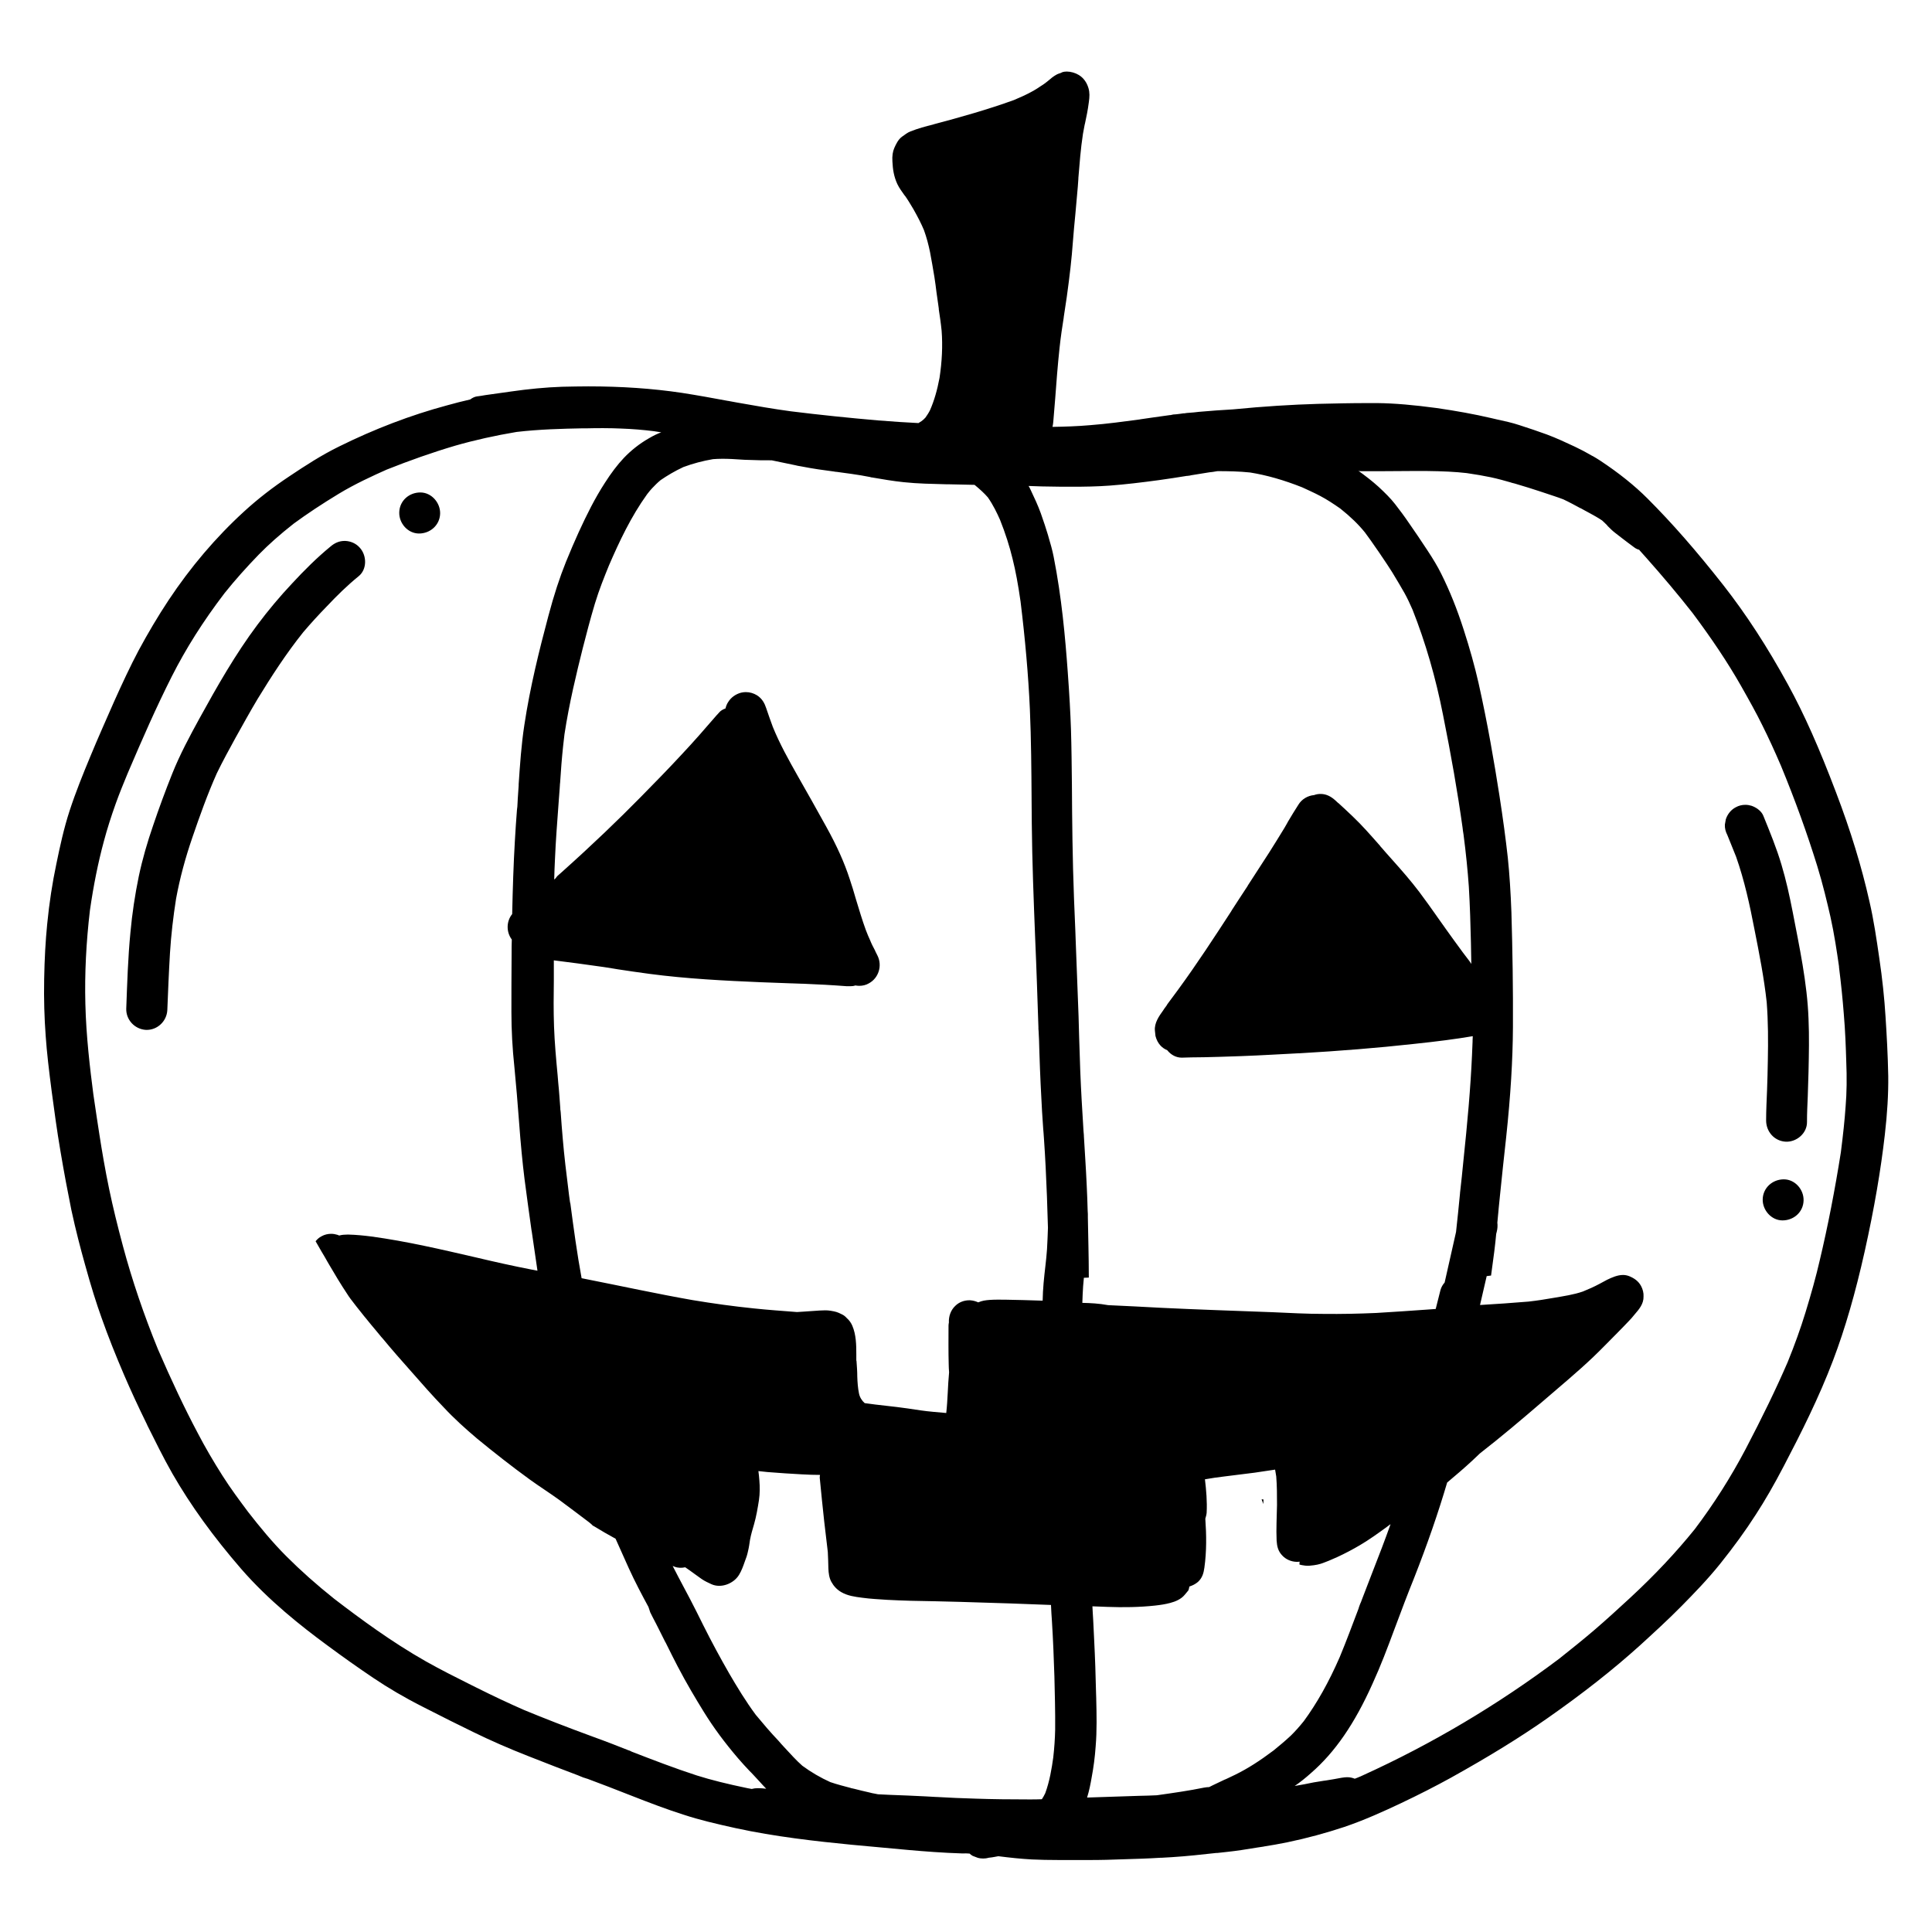 <?xml version="1.0" encoding="UTF-8"?>
<!-- The Best Svg Icon site in the world: iconSvg.co, Visit us! https://iconsvg.co -->
<svg fill="#000000" width="800px" height="800px" version="1.1" viewBox="144 144 512 512" xmlns="http://www.w3.org/2000/svg">
 <path d="m643.69 413.5c-0.301-4.938-0.855-10.176-1.664-15.617-0.707-4.887-1.461-10.078-2.621-15.062-2.066-9.168-4.938-18.59-8.816-28.766-4.484-11.84-8.414-20.707-12.746-28.617-5.543-10.125-11.133-18.691-17.129-26.348-7.203-9.168-13.602-16.473-20.102-22.973-3.426-3.426-7.559-6.75-12.594-10.078-0.605-0.402-1.211-0.754-1.812-1.109l-0.102-0.051-0.301-0.152-0.707-0.402c-0.957-0.555-2.016-1.109-3.273-1.715l-0.504-0.25c-2.266-1.059-4.836-2.266-7.406-3.223-2.215-0.805-4.586-1.613-7.254-2.469-1.965-0.656-4.082-1.109-5.945-1.512l-1.512-0.352c-4.535-1.059-9.27-1.914-14.508-2.672-5.996-0.805-11.082-1.258-15.668-1.309h-2.57c-4.484 0-8.715 0.102-13.098 0.203-7.004 0.203-14.359 0.656-22.57 1.461-2.973 0.152-6.047 0.402-9.07 0.656-0.855 0.102-1.715 0.203-2.57 0.25l-0.656 0.051-0.656 0.102h-0.254l-0.707 0.102-0.805 0.102-0.453 0.051c-0.453 0-0.906 0.051-1.41 0.203h-0.152c-1.461 0.203-2.922 0.402-4.332 0.605l-3.477 0.504-0.25 0.051c-4.18 0.555-8.566 1.16-13.098 1.512-3.426 0.301-6.801 0.402-9.977 0.453 0.102-0.402 0.152-0.855 0.203-1.309 0.152-2.066 0.352-4.082 0.504-6.098 0.301-4.082 0.656-8.816 1.16-13.504 0.301-2.871 0.754-5.894 1.109-8.062v-0.102c0.301-1.863 0.555-3.629 0.805-5.34 0.805-5.793 1.309-10.277 1.613-14.508 0.203-2.469 0.402-4.938 0.656-7.356 0.203-2.469 0.453-4.887 0.656-7.356l0.152-2.117v-0.203c0.301-3.629 0.605-7.758 1.211-11.688 0.152-0.805 0.301-1.613 0.453-2.418l0.102-0.402c0.352-1.613 0.754-3.578 1.008-5.594 0.203-1.41 0.25-2.57-0.102-3.727-0.453-1.512-1.309-2.719-2.57-3.477-0.906-0.555-2.117-0.906-3.176-0.906-0.453 0-0.855 0.051-1.258 0.203l-0.262 0.141c-0.504 0.152-1.059 0.352-1.512 0.656-0.605 0.352-1.16 0.805-1.613 1.211l-0.25 0.203c-0.352 0.301-0.707 0.555-1.109 0.855-1.309 0.906-2.418 1.613-3.477 2.168-1.309 0.707-2.719 1.359-4.535 2.117-6.953 2.519-14.309 4.586-21.16 6.398l-0.301 0.102c-1.863 0.453-3.93 1.008-5.945 1.812-0.805 0.301-1.461 0.855-2.117 1.309l-0.152 0.102c-1.008 0.754-1.562 1.965-2.016 2.973-0.402 0.906-0.605 2.117-0.504 3.578 0.102 2.168 0.402 4.031 1.309 5.996 0.504 1.059 1.258 2.066 1.863 2.922l0.25 0.301c0.707 1.008 1.359 2.117 2.117 3.375 1.258 2.215 2.117 3.93 2.82 5.594 0.707 1.965 1.211 3.879 1.613 5.844 0.402 2.168 0.805 4.383 1.16 6.602 0.203 1.359 0.402 2.719 0.555 4.082 0.152 1.059 0.301 2.117 0.453 3.176l0.152 1.109v0.203c0.25 1.613 0.555 3.68 0.754 5.691 0.301 3.981 0.102 8.113-0.555 12.445-0.605 3.223-1.41 6.047-2.519 8.566-0.352 0.707-0.754 1.309-1.211 1.965-0.301 0.352-0.656 0.656-1.059 0.957-0.25 0.152-0.555 0.352-0.805 0.504-3.324-0.152-6.75-0.402-10.73-0.707-7.609-0.656-15.418-1.461-23.125-2.418-4.484-0.605-9.117-1.41-14.207-2.316l-1.914-0.352-0.25-0.051-0.352-0.051c-3.527-0.656-7.91-1.461-12.141-2.117-7.809-1.16-15.922-1.715-24.789-1.715-2.066 0-4.332 0.051-6.902 0.102-4.434 0.152-9.02 0.605-13.551 1.258-2.519 0.352-4.988 0.707-6.801 0.957l-1.211 0.203-1.109 0.152c-0.605 0.102-1.16 0.402-1.715 0.805-1.965 0.453-4.031 0.957-6.144 1.562-9.574 2.57-19.195 6.246-28.566 10.883-4.637 2.266-9.07 5.141-13.199 7.91-4.332 2.871-8.363 5.996-11.941 9.27-7.559 6.902-14.258 14.812-20.051 23.527-2.871 4.332-5.543 8.867-7.961 13.352-2.215 4.18-4.281 8.613-6.5 13.551-1.906 4.371-4.227 9.512-6.34 14.648-1.863 4.484-3.828 9.32-5.441 14.258-1.562 4.785-2.57 9.523-3.527 14.156-1.059 5.039-1.863 10.227-2.418 15.871-0.453 4.535-0.707 9.27-0.805 14.609-0.102 5.34 0.051 10.277 0.402 15.062 0.301 4.332 0.855 9.07 1.613 14.863 0.656 4.887 1.359 10.176 2.316 15.77 0.957 5.691 1.914 10.73 2.871 15.469 1.16 5.391 2.469 10.379 3.629 14.508 1.613 5.844 2.973 10.176 4.383 14.105 1.762 4.988 3.777 10.027 5.894 14.965 1.812 4.231 3.828 8.566 5.996 13l0.152 0.305 0.051 0.152c2.016 4.031 4.281 8.664 6.699 12.898 4.836 8.414 10.781 16.625 18.188 25.191 7.356 8.465 16.02 15.266 22.723 20.203 4.082 3.023 8.262 5.996 12.395 8.766 3.828 2.57 8.062 5.09 13.047 7.609 5.141 2.621 9.523 4.836 13.504 6.75 4.332 2.117 9.117 4.231 14.66 6.398 4.535 1.812 9.473 3.68 13.047 5.039l0.352 0.152 0.504 0.203 0.5 0.203 0.203 0.051 0.605 0.203 0.203 0.051c3.324 1.258 7.508 2.82 11.539 4.434 5.141 2.016 9.523 3.68 13.957 5.09 4.281 1.41 8.613 2.418 13.855 3.578 10.43 2.266 21.312 3.477 30.582 4.383 5.391 0.504 10.531 0.957 15.316 1.41 3.981 0.352 9.117 0.754 14.156 0.906l0.953-0.016 0.957 0.051c0.203 0.203 0.453 0.402 0.805 0.605l1.312 0.5c0.504 0.152 1.008 0.203 1.461 0.203s0.957-0.051 1.461-0.203l0.855-0.102 0.605-0.102 1.109-0.203c3.176 0.402 6.098 0.707 8.867 0.855 2.215 0.102 4.383 0.152 7.106 0.152h3.93 3.629c1.715 0 3.375 0 5.09-0.051 3.125-0.102 6.246-0.203 9.371-0.301 1.664-0.051 3.324-0.152 5.039-0.25h0.305c0.906-0.051 1.762-0.102 2.621-0.152 3.981-0.25 8.113-0.707 11.738-1.109h0.305l2.719-0.301c2.418-0.25 4.938-0.656 8.012-1.16l1.359-0.203h0.102l0.152-0.051c1.863-0.301 4.031-0.656 6.195-1.109 5.34-1.109 10.277-2.469 15.164-4.082 5.34-1.812 10.531-4.18 14.914-6.246 4.887-2.316 9.219-4.535 13.25-6.75 10.227-5.691 18.391-10.73 25.594-15.77 9.371-6.551 17.383-12.848 24.535-19.297 3.578-3.273 7.457-6.801 11.082-10.48 3.176-3.223 6.852-7.004 10.176-11.133 3.629-4.535 6.75-8.816 9.523-13.148 2.418-3.727 4.836-7.91 7.406-12.848 4.586-8.766 9.32-18.188 13.047-28.012 3.176-8.363 5.894-17.785 8.363-28.816 2.57-11.539 4.281-21.664 5.34-30.934 0.656-5.691 0.957-10.781 0.906-15.566-0.109-5.637-0.414-11.078-0.715-15.664zm-318.66-145.7c2.57-0.957 5.238-1.664 7.91-2.117 0.707-0.051 1.512-0.102 2.469-0.102 1.715 0 3.477 0.102 4.836 0.203 0.805 0.051 1.562 0.102 2.316 0.102 2.016 0.102 3.828 0.102 5.945 0.102 2.117 0.453 4.18 0.855 6.297 1.309l0.656 0.152 0.605 0.102 0.555 0.102c2.82 0.555 5.644 0.957 8.414 1.309l0.25 0.051 0.555 0.051c1.211 0.152 2.418 0.352 3.68 0.504 1.762 0.25 3.629 0.555 5.09 0.855l0.152 0.051 0.203 0.051h0.102c2.621 0.453 5.543 0.957 8.414 1.258 3.727 0.402 7.559 0.453 11.234 0.555h0.555l2.367 0.051 4.633 0.102c1.41 1.16 2.57 2.215 3.527 3.324 1.41 2.016 2.418 4.133 3.223 5.945 1.41 3.527 2.519 7.004 3.324 10.328 0.805 3.223 1.461 6.75 2.117 11.336 1.211 9.875 2.066 19.496 2.469 28.516 0.352 8.113 0.402 16.324 0.453 23.527v0.305c0 2.117 0.051 4.281 0.051 6.398 0.102 10.328 0.504 20.402 0.906 30.684 0.352 7.91 0.605 16.121 0.855 23.375v0.402l0.051 0.707 0.051 1.059 0.051 1.008 0.102 3.426c0.203 6.297 0.453 11.285 0.707 15.719 0.102 1.512 0.203 3.023 0.301 4.535l0.102 1.211 0.051 0.754 0.051 0.707c0.152 2.519 0.352 5.09 0.453 7.609 0.25 4.988 0.453 10.227 0.605 16.02-0.051 1.914-0.152 3.777-0.25 5.691-0.203 3.023-0.656 5.996-0.906 8.969-0.152 1.562-0.203 3.074-0.25 4.637h-0.25c-3.176-0.102-6.348-0.203-9.523-0.25-1.41 0-2.769-0.051-4.18 0.051-1.309 0.102-2.016 0.203-3.125 0.656-0.656-0.301-1.359-0.504-2.168-0.555h-0.203c-1.359 0-2.719 0.504-3.68 1.461-1.211 1.109-1.812 2.82-1.715 4.434-0.051 0.25-0.102 0.555-0.102 0.805 0 3.426-0.051 6.902 0.051 10.328 0 0.707 0.051 1.359 0.102 2.066-0.352 3.578-0.352 7.203-0.754 10.781-1.109-0.102-2.266-0.203-3.375-0.301-2.316-0.203-4.586-0.555-6.852-0.906-3.777-0.555-7.609-0.855-11.387-1.41-0.754-0.656-1.309-1.562-1.512-2.57-0.301-1.461-0.402-2.973-0.453-4.484 0-1.359-0.102-2.719-0.203-4.082 0-0.051 0-0.102-0.051-0.152v-1.613c0-2.57-0.051-5.238-1.059-7.609-0.301-0.707-0.805-1.461-1.41-1.965-0.402-0.453-0.805-0.805-1.359-1.059-1.309-0.656-1.613-0.707-3.023-0.957-0.957-0.152-1.914-0.102-2.871-0.051-1.461 0.102-2.922 0.203-4.383 0.301-0.555 0.051-1.109 0.051-1.613 0.102-3.777-0.301-7.609-0.555-11.387-0.957-5.441-0.555-10.883-1.309-16.324-2.215-9.473-1.664-18.895-3.727-28.363-5.594-0.352-0.051-0.656-0.152-1.008-0.203-1.211-6.551-2.117-13.25-2.973-19.75l-0.102-0.406-0.25-1.812c-0.754-5.945-1.309-10.68-1.664-14.914-0.203-2.367-0.402-4.734-0.555-7.106l-0.051-0.453-0.051-0.301v-0.301c-0.152-1.863-0.301-4.434-0.555-6.852l-0.152-1.863c-0.402-4.231-0.805-8.664-0.957-12.949-0.152-4.231-0.102-8.262-0.051-12.141v-2.367-2.266-0.754c4.887 0.605 8.16 1.059 10.984 1.461 1.461 0.203 2.973 0.402 4.434 0.656l0.906 0.152 0.605 0.102c2.769 0.402 5.594 0.855 8.414 1.211 9.875 1.309 19.949 1.812 29.473 2.215 2.719 0.102 5.391 0.203 8.113 0.301h0.152l2.82 0.102h0.203c3.828 0.152 7.609 0.352 11.539 0.656h0.551 0.402c0.453 0 0.906-0.051 1.309-0.203 0.301 0.051 0.656 0.102 1.008 0.102 0.906 0 1.812-0.203 2.57-0.656 2.621-1.41 3.629-4.734 2.266-7.406l-0.555-1.109-0.051-0.152-0.051-0.102c-0.453-0.855-0.906-1.715-1.258-2.621-0.402-0.855-0.754-1.715-1.16-2.769-0.957-2.621-1.762-5.34-2.621-8.16-0.504-1.762-1.059-3.629-1.664-5.391-1.41-4.332-3.375-8.715-6.195-13.805-2.469-4.484-5.09-9.117-7.559-13.453-2.418-4.281-4.785-8.516-6.602-13-0.605-1.664-1.211-3.324-1.762-4.988-0.402-1.211-1.008-2.469-2.418-3.375-0.906-0.555-1.914-0.855-2.973-0.855-0.402 0-0.805 0.051-1.258 0.152-1.359 0.352-2.621 1.211-3.375 2.418-0.352 0.504-0.605 1.109-0.754 1.762-0.707 0.25-1.309 0.605-1.715 1.109l-0.453 0.504-0.152 0.152c-2.871 3.324-6.098 7.055-9.523 10.68-3.176 3.426-6.648 7.004-10.578 10.984-6.047 6.144-12.645 12.496-20.859 19.852-0.453 0.402-0.906 0.805-1.309 1.16l-0.504 0.645-0.301 0.25c0.051-1.812 0.102-3.629 0.203-5.441 0.203-4.887 0.605-9.977 0.957-14.812 0.102-1.359 0.203-2.672 0.301-4.031l0.051-0.805v-0.102l0.051-0.453c0.203-3.223 0.453-6.5 0.805-9.773 0.102-1.008 0.25-2.066 0.352-3.074 1.258-8.262 3.176-16.121 4.836-22.773 0.906-3.527 1.965-7.656 3.223-11.84 1.109-3.68 2.519-7.152 3.727-10.125 2.719-6.297 5.844-12.949 10.125-18.895 0.605-0.754 0.957-1.211 1.309-1.562 0.707-0.754 1.41-1.461 2.266-2.168 1.773-1.203 3.688-2.363 5.953-3.418zm19.75 350.09c-0.555 0-1.008 0.051-1.562 0.203l-1.109-0.203c-5.34-1.109-9.621-2.168-13.453-3.375-5.894-1.914-11.637-4.133-17.23-6.297l-0.508-0.254-0.152-0.051-0.301-0.102c-2.266-0.906-5.996-2.367-9.371-3.578-7.004-2.57-12.949-4.887-18.188-7.055-3.93-1.715-8.113-3.68-12.746-5.996l-2.016-1.008c-3.125-1.562-7.356-3.68-11.285-5.894-9.07-5.141-17.383-11.285-24.285-16.574-4.734-3.777-8.867-7.457-12.645-11.234-3.828-3.828-7.152-7.91-10.176-11.789-2.215-2.973-4.637-6.195-6.801-9.621-2.367-3.727-4.586-7.508-6.551-11.285-3.527-6.648-6.953-13.906-10.531-22.168-3.727-9.117-6.852-18.289-9.27-27.305-1.461-5.441-2.672-10.379-3.68-15.215-1.059-5.09-1.914-10.125-2.57-14.359-0.453-2.82-0.906-5.945-1.613-10.73-0.855-6.602-1.914-15.316-2.117-23.98-0.203-7.961 0.203-16.273 1.211-24.789 0.957-6.648 2.168-12.645 3.68-18.238 0.855-3.223 1.914-6.551 3.176-10.078 0.957-2.672 2.117-5.492 2.973-7.559l0.102-0.25 0.453-1.059c3.426-8.012 7.106-16.473 11.336-24.836 3.727-7.356 8.262-14.559 13.957-22.016 2.82-3.527 5.844-6.902 9.117-10.277 2.519-2.57 5.441-5.188 9.219-8.16 3.578-2.621 7.457-5.188 11.941-7.91 4.332-2.621 9.07-4.785 12.695-6.398 5.945-2.367 12.043-4.535 18.188-6.348 5.09-1.461 10.531-2.672 16.223-3.629 6.047-0.707 12.141-0.855 17.281-0.957h1.211c1.562-0.051 3.074-0.051 4.535-0.051 1.863 0 3.324 0.051 4.535 0.102 3.023 0.102 6.047 0.352 8.867 0.707 0.656 0.102 1.258 0.203 1.914 0.301-0.855 0.301-1.965 0.805-3.324 1.613-2.469 1.41-4.734 3.223-6.602 5.188-1.715 1.812-3.375 4.031-4.988 6.551-1.309 2.016-2.519 4.133-3.68 6.348-2.215 4.281-4.332 8.918-6.648 14.609-1.664 4.133-3.176 8.715-4.684 14.41-2.418 9.07-4.836 18.793-6.348 28.816-0.805 5.238-1.16 10.531-1.512 15.719v0.352c-0.102 1.211-0.152 2.469-0.25 3.68v0.102l-0.051 0.957-0.051 0.906-0.051 0.402-0.051 0.453c-0.203 2.57-0.402 5.492-0.555 8.262-0.352 5.996-0.555 12.293-0.707 19.297-1.562 1.914-1.613 4.734-0.102 6.75-0.051 1.16-0.051 2.418-0.051 3.68-0.051 5.691-0.051 10.781-0.051 15.566 0 4.684 0.25 9.523 0.805 14.711 0.453 4.684 0.855 9.473 1.211 14.258 0.453 6.098 0.906 10.781 1.461 15.266 0.605 4.586 1.211 9.117 1.812 13.301l0.051 0.352 0.051 0.25 0.352 2.418c0.352 2.469 0.754 5.188 1.16 7.961-0.504-0.102-1.059-0.203-1.562-0.301-4.938-0.957-9.875-2.066-14.762-3.223-9.168-2.117-18.391-4.281-27.711-5.543-1.965-0.25-3.981-0.453-5.945-0.504h-0.453c-0.656 0-1.41 0.051-2.117 0.25-0.152-0.051-0.301-0.152-0.504-0.203-0.504-0.152-1.059-0.25-1.613-0.25-0.906 0-1.762 0.203-2.57 0.656-0.605 0.301-1.109 0.754-1.562 1.309 0.504 0.906 1.059 1.812 1.562 2.719 0.555 0.906 1.109 1.863 1.613 2.769 0.102 0.203 0.25 0.402 0.352 0.605 1.562 2.672 3.125 5.289 4.836 7.859 0.25 0.402 0.555 0.855 0.855 1.258 1.059 1.41 2.168 2.82 3.273 4.18 0.102 0.152 0.25 0.301 0.352 0.453 0.102 0.102 0.203 0.25 0.301 0.352 0.051 0.102 0.152 0.152 0.203 0.25 0.855 1.059 1.715 2.117 2.621 3.176 0.301 0.402 0.656 0.754 0.957 1.16l0.051 0.051c0.25 0.301 0.504 0.656 0.805 0.957l0.051 0.051c2.418 2.922 4.887 5.742 7.406 8.566 2.871 3.273 5.742 6.551 8.766 9.672 2.719 2.922 5.691 5.594 8.715 8.16 4.535 3.727 9.219 7.406 14.008 10.883 2.57 1.863 5.289 3.578 7.859 5.441 2.621 1.914 5.238 3.93 7.859 5.894 0.352 0.301 0.707 0.555 1.008 0.906 0.102 0.051 0.203 0.102 0.301 0.152 1.914 1.16 3.777 2.266 5.742 3.324 1.109 2.469 2.266 5.039 3.477 7.758 1.664 3.68 3.629 7.356 5.238 10.328l0.473 1.422 0.656 1.309c1.211 2.266 2.367 4.684 3.324 6.551l0.102 0.152c1.309 2.672 2.215 4.434 3.176 6.297 2.367 4.535 4.836 8.664 6.953 12.09 2.519 4.082 5.492 8.113 9.117 12.344 0.957 1.109 2.016 2.266 2.973 3.273l0.5 0.5 0.707 0.754c0.453 0.453 0.855 0.957 1.309 1.41 0.605 0.656 1.211 1.359 1.914 2.066-0.754-0.094-1.461-0.145-2.266-0.145zm78.848-15.566c-0.051 2.367-0.203 4.785-0.504 7.406-0.402 2.922-0.957 6.297-2.117 9.473-0.301 0.605-0.555 1.109-0.906 1.613-1.109 0.051-2.215 0.051-3.375 0.051-4.988 0-9.723-0.051-14.105-0.203-3.527-0.102-7.152-0.25-10.531-0.453h-0.102l-2.719-0.152c-3.125-0.152-6.297-0.301-9.422-0.402l-3.176-0.152-0.754-0.152-0.805-0.152c-0.25-0.051-0.402-0.102-0.605-0.152-1.41-0.301-2.769-0.656-4.18-1.008l-0.25-0.051-0.203-0.051-0.301-0.051-0.102-0.051c-1.715-0.453-3.68-0.957-5.441-1.562-2.57-1.16-5.09-2.621-7.406-4.332-1.664-1.461-3.125-3.125-4.586-4.684-0.656-0.707-1.211-1.309-1.762-1.965-2.117-2.215-4.031-4.484-5.996-6.852-2.621-3.527-4.938-7.356-7.055-10.984-2.367-4.133-4.637-8.312-6.902-12.848-2.266-4.637-4.785-9.422-6.5-12.594-0.504-1.008-1.059-2.016-1.562-3.023 0.152 0.051 0.352 0.152 0.504 0.203 0.906 0.352 1.914 0.352 2.82 0.152 0.805 0.555 1.613 1.109 2.418 1.715 0.656 0.453 1.309 0.957 1.965 1.41 0.805 0.555 1.715 0.957 2.57 1.359 2.57 1.16 5.894-0.152 7.305-2.469 0.656-1.059 1.109-2.316 1.512-3.477 0.352-0.906 0.656-1.762 0.855-2.719 0.25-1.008 0.402-2.066 0.555-3.125 0.25-1.359 0.656-2.719 1.059-4.082 0.605-2.117 0.957-4.231 1.309-6.449 0.25-1.715 0.25-3.477 0.102-5.238-0.051-0.805-0.152-1.613-0.25-2.418l0.504 0.051c0.656 0.051 1.258 0.152 1.914 0.203 3.125 0.25 6.144 0.453 9.07 0.605 1.762 0.102 3.375 0.152 4.836 0.152-0.051 0.301-0.102 0.656-0.051 0.957 0.352 3.777 0.754 7.559 1.16 11.336 0.301 2.719 0.656 5.391 0.957 8.113 0.102 1.461 0.102 2.922 0.152 4.383 0.051 1.211 0.203 2.519 0.805 3.578 0.605 1.109 1.461 2.016 2.57 2.672 1.715 1.008 3.629 1.258 5.594 1.512 2.168 0.301 4.383 0.402 6.602 0.555 2.066 0.102 4.18 0.203 6.246 0.25 8.816 0.152 17.633 0.402 26.449 0.707 3.578 0.152 7.152 0.25 10.73 0.402 0.051 1.461 0.152 2.871 0.25 4.281 0.301 4.836 0.504 9.773 0.656 14.711 0.098 4.328 0.246 9.266 0.199 14zm7.203-113.05c0.051-1.461 0.102-2.922 0.203-4.383 0.051-0.754 0.152-1.512 0.203-2.266 0.453 0 0.855-0.051 1.309-0.051 0-2.871-0.051-5.594-0.102-8.363-0.051-2.621-0.102-5.141-0.152-7.559v-0.906c0-0.301-0.051-0.605-0.051-0.906-0.051-2.266-0.152-4.484-0.25-6.648-0.203-4.637-0.555-9.574-0.754-13.148v-0.203l-0.102-1.16c-0.352-5.594-0.656-10.781-0.855-15.82-0.102-3.023-0.203-6.047-0.301-9.07-0.051-1.812-0.102-3.68-0.152-5.492-0.203-5.441-0.453-11.738-0.754-19.852l-0.102-2.82c-0.102-2.82-0.25-5.691-0.352-8.516-0.402-10.43-0.504-21.008-0.555-30.129-0.051-4.785-0.102-9.875-0.25-14.711-0.152-4.332-0.402-9.02-0.855-15.215-0.656-9.07-1.613-19.801-3.727-30.48-0.352-1.812-0.906-3.727-1.359-5.238l-0.152-0.555c-0.504-1.715-1.16-3.629-1.914-5.793-0.754-2.066-1.664-4.031-2.719-6.246-0.152-0.301-0.301-0.656-0.504-0.957 1.914 0.102 4.434 0.152 8.867 0.203h2.719c3.176 0 6.551-0.051 9.926-0.301 3.981-0.301 8.262-0.805 13.098-1.461 2.469-0.352 4.887-0.707 7.305-1.109h0.152l0.754-0.102 0.152-0.051 2.168-0.352 1.863-0.301c0.605-0.102 1.211-0.203 1.812-0.25l0.906-0.152 0.352-0.051c2.82 0 5.793 0.051 8.613 0.352 4.434 0.707 8.969 2.016 13.805 3.93 1.512 0.707 3.125 1.41 4.836 2.316 1.812 0.957 3.477 2.066 5.289 3.324 2.719 2.168 4.785 4.18 6.5 6.297 1.109 1.461 2.066 2.871 3.324 4.684l0.25 0.352 0.754 1.109 0.051 0.102 0.152 0.203c0.957 1.41 1.863 2.769 2.719 4.133 1.309 2.168 2.367 3.93 3.273 5.543 0.754 1.359 1.41 2.769 2.117 4.383 3.426 8.664 6.144 18.035 8.062 27.809 2.168 10.781 3.879 20.555 5.188 29.926l0.102 0.855 0.152 0.957c0.656 5.039 1.109 9.574 1.41 13.855 0.301 5.141 0.453 10.176 0.555 14.863 0.051 1.812 0.051 3.727 0.102 5.594l-0.504-0.754c-0.605-0.805-1.211-1.562-1.762-2.316-1.562-2.117-3.125-4.281-4.637-6.398l-0.102-0.152-0.754-1.059-1.359-1.914-0.102-0.152c-1.461-2.066-3.023-4.281-4.586-6.348-2.215-2.922-4.684-5.742-6.801-8.113-0.656-0.754-1.359-1.512-2.016-2.266l-0.352-0.402-0.605-0.707-0.504-0.555-0.051-0.102c-1.211-1.41-2.469-2.769-3.68-4.133-2.316-2.57-4.887-4.938-7.356-7.203l-0.152-0.102-0.656-0.605c-1.258-1.16-2.469-1.715-3.828-1.762h-0.203c-0.555 0-1.109 0.102-1.664 0.301-1.715 0.152-3.273 1.109-4.133 2.519-0.957 1.512-1.914 3.023-2.82 4.586l-0.102 0.203-0.402 0.707-0.406 0.703c-1.309 2.168-2.672 4.332-4.031 6.5-1.812 2.82-3.629 5.594-5.644 8.715l-0.102 0.203-0.102 0.152-2.016 3.074-2.066 3.176-0.102 0.203c-4.484 6.902-9.117 14.008-14.055 20.758l-0.855 1.16-2.016 2.719-0.305 0.5c-0.352 0.453-0.605 0.805-0.855 1.211-1.059 1.461-2.367 3.324-2.168 5.34 0.051 0.453 0.102 0.957 0.152 1.41 0.25 0.957 0.656 1.812 1.309 2.519 0.504 0.555 1.109 0.957 1.812 1.258 1.008 1.258 2.367 1.965 3.828 1.965h0.102c1.664-0.051 3.375-0.102 5.09-0.102h0.402c2.215-0.051 6.297-0.152 10.078-0.301 5.644-0.203 11.184-0.555 15.266-0.754h0.25c10.531-0.605 20.656-1.41 30.23-2.469 6.246-0.656 11.285-1.309 15.719-2.066l-0.051 1.109v0.301c-0.051 1.258-0.102 2.469-0.152 3.629-0.402 8.969-1.211 17.836-2.316 28.363-0.25 2.57-0.504 5.09-0.805 7.656l-0.051 0.402v0.152l-0.051 0.504c-0.301 2.922-0.605 6.297-1.008 9.773-1.008 4.484-2.016 8.918-3.023 13.402-0.504 0.555-0.906 1.258-1.109 2.016-0.402 1.664-0.855 3.324-1.258 4.988-0.707 0.051-1.41 0.102-2.117 0.152-4.535 0.301-9.07 0.656-13.652 0.906-4.637 0.203-9.219 0.301-13.855 0.25-4.535 0-9.117-0.25-13.652-0.453-5.039-0.203-10.027-0.352-15.062-0.555-4.785-0.203-9.574-0.352-14.359-0.605-4.684-0.25-9.422-0.504-14.105-0.707-2.457-0.453-4.676-0.555-6.84-0.605zm50.633 118.65c-3.68 2.769-6.852 4.785-10.027 6.348-0.707 0.352-1.461 0.707-2.215 1.059l-0.453 0.203-0.254 0.098c-1.059 0.504-2.117 1.008-3.176 1.512-0.301 0.152-0.605 0.301-0.906 0.453-0.402 0-0.855 0.051-1.41 0.152-3.93 0.805-7.809 1.359-12.445 2.016-1.562 0.051-3.176 0.152-4.734 0.152-4.988 0.152-9.621 0.301-13.754 0.453 0.555-1.762 0.957-3.828 1.211-5.34 0.504-2.672 0.855-5.34 1.059-8.211 0.352-4.231 0.25-8.465 0.152-12.543v-0.152l-0.051-1.562c-0.102-4.535-0.25-9.117-0.504-14.105-0.051-1.41-0.152-2.769-0.203-4.18l-0.051-1.008c-0.051-1.059-0.152-2.266-0.203-3.578 1.309 0.051 2.672 0.102 3.981 0.152 4.231 0.152 8.465 0.102 12.645-0.352 1.359-0.152 2.719-0.352 4.031-0.707 1.359-0.352 2.871-1.008 3.777-2.117 0.352-0.453 0.707-0.805 1.008-1.211 0.102-0.301 0.203-0.656 0.25-1.008 0.805-0.25 1.613-0.656 2.266-1.211 1.16-1.059 1.512-2.316 1.715-3.777 0.605-4.281 0.555-8.664 0.25-13 0.152-0.504 0.301-1.008 0.352-1.562 0.152-2.973-0.102-5.945-0.453-8.867 1.715-0.301 3.426-0.555 5.141-0.754 2.672-0.352 5.391-0.656 8.062-1.008 1.812-0.25 3.578-0.555 5.391-0.805 0.102 0.605 0.203 1.211 0.301 1.812 0.203 2.519 0.203 5.039 0.203 7.559-0.051 3.125-0.25 6.297-0.102 9.473 0.102 1.512 0.402 2.769 1.461 3.879 0.957 1.059 2.367 1.664 3.777 1.715 0.301 0 0.555 0 0.855-0.051 0 0.25-0.051 0.504-0.051 0.754 0.402 0.152 0.855 0.203 1.512 0.301 0.805 0.102 1.461 0 2.316-0.102 0.656-0.102 1.258-0.203 1.863-0.402 1.461-0.504 2.922-1.109 4.332-1.762 2.066-0.957 4.082-2.016 6.047-3.176 2.469-1.461 4.785-3.125 7.055-4.785 0.352-0.25 0.656-0.504 1.008-0.754l-0.051 0.203c-1.461 4.082-2.922 7.91-4.684 12.395-0.957 2.469-1.914 4.988-2.871 7.457l-0.203 0.555-0.203 0.453-0.25 0.656-0.152 0.453-0.051 0.203c-1.613 4.231-3.223 8.613-4.988 12.848-2.922 6.699-6.047 12.242-9.523 16.977-1.211 1.512-2.316 2.719-3.375 3.777-1.652 1.555-3.266 2.863-4.676 4.023zm151.64-170.69c-0.25 3.578-0.656 7.406-1.258 12.141-1.562 9.875-3.426 19.496-5.594 28.617-1.008 4.383-2.266 8.867-3.777 13.805-1.309 4.281-2.871 8.613-4.734 13.199-3.074 7.106-6.75 14.66-11.184 23.125-3.879 7.356-8.414 14.508-13.453 21.16-4.887 6.047-10.48 12.043-17.18 18.238-3.176 2.922-6.297 5.793-9.422 8.465-2.82 2.418-5.894 4.887-9.32 7.609-16.223 12.191-33.703 22.57-51.992 30.883l-0.656 0.301-0.25 0.102c-0.402 0.152-0.805 0.352-1.258 0.504-0.605-0.25-1.258-0.402-2.016-0.402-0.402 0-0.906 0.051-1.512 0.152-1.359 0.25-2.719 0.504-4.082 0.707l-0.754 0.102-0.605 0.102c-0.656 0.102-1.258 0.203-1.863 0.301l-1.512 0.301-1.008 0.203c-0.855 0.152-1.715 0.301-2.57 0.453 1.41-0.957 2.871-2.117 4.383-3.477 6.246-5.441 11.438-12.898 16.223-23.578 2.168-4.734 3.981-9.523 5.793-14.41 1.914-5.141 3.578-9.523 5.188-13.504 3.629-9.219 6.5-17.582 8.816-25.441 2.266-1.914 4.535-3.828 6.699-5.844 0.656-0.605 1.309-1.258 1.965-1.863 5.691-4.434 11.234-9.117 16.727-13.855 4.484-3.879 9.07-7.656 13.352-11.738 2.168-2.066 4.231-4.231 6.348-6.348 1.059-1.059 2.117-2.168 3.125-3.223 0.504-0.504 0.957-1.059 1.41-1.613 1.211-1.41 2.469-2.82 2.418-4.836 0.051-0.957-0.203-1.914-0.656-2.769-0.707-1.309-1.812-2.066-3.176-2.621-0.555-0.203-1.059-0.301-1.613-0.301-1.461 0-2.922 0.656-4.18 1.258-0.707 0.352-1.359 0.754-2.066 1.109-1.41 0.754-2.871 1.41-4.383 2.016-2.469 0.855-5.039 1.211-7.609 1.664-2.266 0.402-4.535 0.754-6.801 1.008-4.281 0.352-8.566 0.656-12.848 0.906 0.051-0.152 0.051-0.301 0.102-0.453 0.555-2.367 1.109-4.785 1.664-7.203 0.402-0.051 0.754-0.102 1.16-0.152 0.301-2.117 0.555-4.231 0.855-6.398 0.203-1.562 0.352-3.074 0.504-4.637 0.051-0.203 0.102-0.402 0.152-0.605 0.203-0.805 0.25-1.613 0.152-2.367 0.051-0.707 0.152-1.461 0.203-2.168l0.051-0.504 0.102-1.16c0.102-1.16 0.25-2.316 0.352-3.477 0.504-5.039 1.059-10.125 1.613-15.164 1.211-11.336 1.762-20.656 1.812-29.371 0.051-9.977-0.102-20.203-0.402-30.379-0.203-5.391-0.504-10.125-0.957-14.508-0.555-4.988-1.258-10.227-2.215-16.426-1.359-8.715-3.125-19.094-5.543-29.875-1.008-4.383-2.266-8.969-3.93-14.105-1.762-5.492-3.727-10.379-5.996-14.914-0.906-1.812-2.066-3.777-3.629-6.144-1.762-2.672-3.324-4.988-4.734-7.004-1.359-2.016-2.621-3.68-3.828-5.238-1.258-1.613-2.719-3.023-4.332-4.535-0.805-0.754-1.762-1.512-2.57-2.168l-0.453-0.352c-0.906-0.707-1.664-1.258-2.367-1.762 0.301 0.102 0.605 0.102 0.906 0.102h3.125 2.066c2.719 0 5.391-0.051 8.113-0.051h3.93c4.231 0.051 7.559 0.203 10.578 0.555 2.418 0.352 4.484 0.707 6.398 1.109 1.863 0.402 3.879 0.957 5.238 1.359l0.301 0.102 0.805 0.203c2.469 0.707 4.938 1.512 6.801 2.117l1.211 0.402 0.152 0.051c1.461 0.504 3.125 1.008 4.684 1.613 1.613 0.754 3.176 1.613 4.383 2.266l0.102 0.051 0.152 0.051 0.906 0.504c0.402 0.203 0.805 0.453 1.211 0.656l0.102 0.051c1.008 0.555 2.316 1.258 3.426 2.016 0.402 0.352 0.805 0.754 1.211 1.16l0.152 0.152 0.051 0.102 0.203 0.203c0.555 0.555 1.109 1.109 1.762 1.613 1.211 0.957 2.418 1.863 3.477 2.672 0.605 0.453 1.16 0.855 1.762 1.309 0.352 0.25 0.754 0.453 1.211 0.555l0.152 0.203c0.555 0.656 1.16 1.258 1.715 1.914 4.383 4.938 8.414 9.723 12.293 14.66 5.039 6.75 9.27 13.047 12.797 19.246 2.316 4.082 4.082 7.254 5.691 10.531 1.664 3.324 3.273 6.852 4.938 10.73 3.777 9.168 6.902 17.836 9.574 26.449 1.512 4.887 2.672 9.824 3.527 13.551 1.008 4.535 1.715 9.32 2.266 13.148v0.203c0.555 4.383 0.957 8.414 1.258 12.242 0.402 4.586 0.555 9.117 0.656 12.543 0.191 4.512 0.141 8.441-0.164 12.121zm-154.77 104.09c0.152 0.402 0.301 0.805 0.453 1.258 0-0.402 0.051-0.805 0.051-1.211h-0.102c-0.148 0.004-0.301-0.047-0.402-0.047zm-239.31-244.6c2.316-1.863 2.215-5.594 0.25-7.656-0.957-1.059-2.367-1.664-3.777-1.715h-0.203c-1.41 0-2.621 0.555-3.68 1.461-3.629 2.973-7.004 6.348-10.176 9.773-3.273 3.477-6.348 7.152-9.219 10.984-5.844 7.809-10.68 16.324-15.367 24.836-2.621 4.785-5.188 9.574-7.203 14.609-1.812 4.535-3.527 9.168-5.09 13.805-1.512 4.383-2.82 8.867-3.777 13.402-1.008 4.887-1.762 9.875-2.215 14.863-0.656 6.699-0.855 13.453-1.109 20.203-0.102 2.973 2.266 5.492 5.238 5.644 2.973 0.102 5.492-2.266 5.644-5.238 0.203-5.039 0.402-10.078 0.707-15.164 0.301-4.785 0.855-9.574 1.613-14.359 1.008-5.492 2.469-10.832 4.281-16.121 1.965-5.742 4.031-11.539 6.5-17.078 1.562-3.223 3.273-6.348 4.988-9.473 1.914-3.426 3.828-6.902 5.844-10.277 3.727-6.098 7.609-12.09 12.09-17.684 2.016-2.367 4.133-4.684 6.348-6.953 2.621-2.777 5.34-5.445 8.312-7.863zm16.02-11.336c2.973 0 5.492-2.215 5.594-5.238 0.102-2.871-2.266-5.644-5.238-5.644s-5.492 2.168-5.594 5.238c-0.102 2.922 2.266 5.644 5.238 5.644zm364 100.11c-0.805-4.133-1.715-8.262-2.922-12.293-1.309-4.434-3.074-8.715-4.836-13.047-0.504-1.258-1.914-2.215-3.125-2.621-0.504-0.152-1.059-0.25-1.613-0.25-0.906 0-1.762 0.203-2.57 0.656-1.258 0.656-2.168 1.812-2.621 3.176-0.102 0.504-0.152 0.957-0.25 1.41-0.051 0.957 0.203 1.914 0.656 2.769 0.754 1.914 1.562 3.828 2.316 5.742 2.215 6.297 3.629 12.797 4.887 19.348 1.258 6.348 2.519 12.746 3.223 19.195 0.402 5.188 0.402 10.328 0.301 15.516-0.051 2.57-0.102 5.188-0.203 7.758-0.102 2.672-0.25 5.34-0.25 8.062 0 2.973 2.168 5.492 5.238 5.644 2.871 0.102 5.644-2.266 5.594-5.238 0-2.266 0.102-4.484 0.203-6.75 0.051-2.215 0.152-4.383 0.203-6.602 0.102-4.637 0.203-9.32 0-13.957-0.352-9.574-2.418-19.047-4.231-28.52zm-2.316 71.039c-2.973 0-5.492 2.215-5.594 5.238-0.102 2.871 2.266 5.644 5.238 5.644 2.973 0 5.492-2.168 5.594-5.238 0.102-2.926-2.266-5.644-5.238-5.644z"/>
</svg>